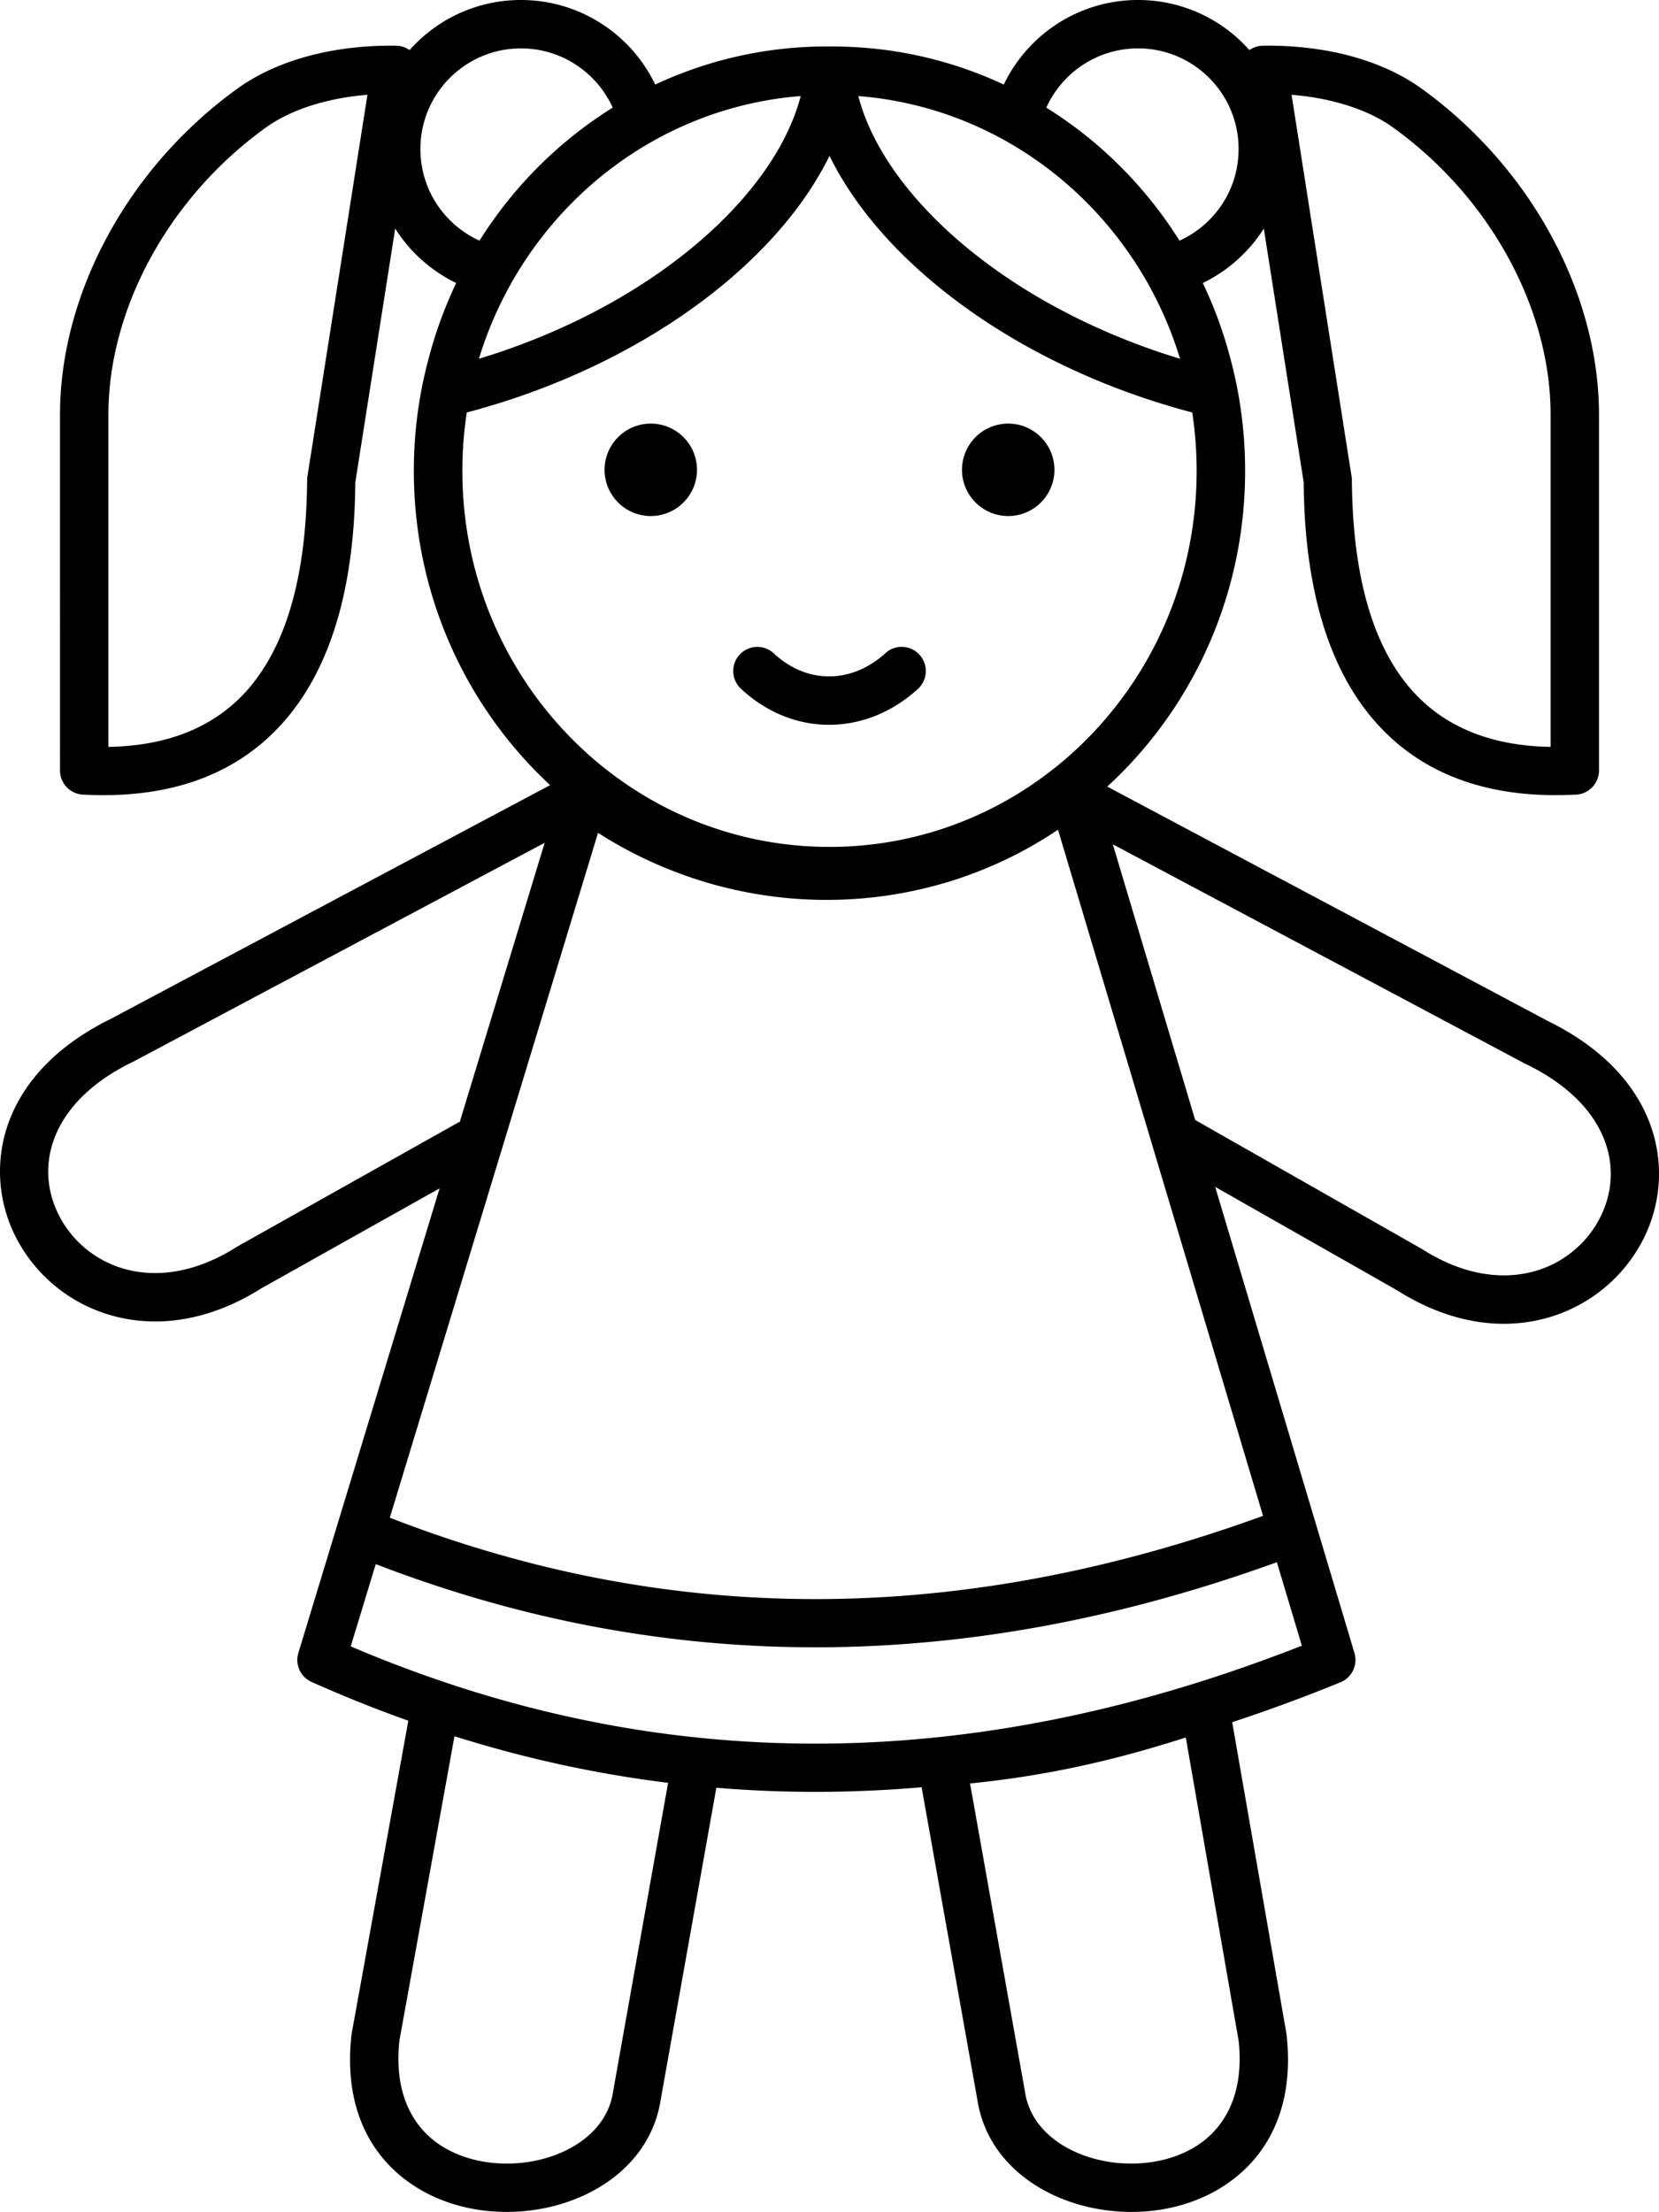 <?xml version="1.0" encoding="UTF-8"?> <svg xmlns="http://www.w3.org/2000/svg" shape-rendering="geometricPrecision" text-rendering="geometricPrecision" image-rendering="optimizeQuality" fill-rule="evenodd" clip-rule="evenodd" viewBox="0 0 384 511.93"><path fill-rule="nonzero" d="m105.19 401.84-12.73 70.38c-1.41 12.78 3.47 20.88 10.62 24.97 3.11 1.79 6.67 2.88 10.34 3.32 3.78.46 7.66.24 11.31-.61 8.62-2 15.93-7.49 17.16-15.71l12.75-71.57c-8.34-1.03-16.63-2.44-24.85-4.23-8.2-1.79-16.4-3.97-24.6-6.55zm-14.96-50.58c33.33 12.96 66.63 19.01 99.89 18.83 34.01-.17 68.09-6.85 102.23-19.26l-47.46-158.8c-15.65 10.55-34.03 16.08-52.7 16.24-18.45.16-37.17-4.91-53.77-15.51l-48.19 158.5zm205.32 10.3c-35.06 12.69-70.19 19.51-105.39 19.69-34.43.18-68.83-6-103.19-19.25l-5.79 19.04c7.07 3.02 14.14 5.72 21.21 8.11l.25.09 1.84.61.46.15.32.11.14.05.46.15.46.15.46.14.2.07.26.08c17.6 5.61 35.2 9.33 52.78 11.25l.27.02.19.02.45.05.46.05.77.08h.02c9.68.98 19.37 1.41 29.05 1.32 36.63-.34 73.33-8.21 110.1-22.66l-5.78-19.32zm6.21-249.92-9.23-58.73-.48.72c-3.4 5.08-8.12 9.2-13.65 11.87 2.53 5.29 4.6 10.85 6.16 16.62l.12.45.01.03c2.29 8.39 3.51 17.24 3.51 26.39 0 27.08-10.75 51.63-28.13 69.4-1.23 1.25-2.49 2.47-3.78 3.66l102.15 54.34c18.2 8.97 25.59 22.52 25.56 35.34-.01 5.93-1.62 11.65-4.48 16.65l-.2.33a35.691 35.691 0 0 1-11.77 12.12c-11.4 7.15-27.47 8.37-44.16-2.19l-42.12-23.95 32.21 107.79c.88 2.76-.5 5.78-3.23 6.88-8.34 3.41-16.69 6.48-25.04 9.23l12.55 72.06.06.51c1.93 17.94-5.46 29.59-16.19 35.75-4.44 2.55-9.46 4.1-14.59 4.72-5.03.6-10.22.3-15.12-.83-12.75-2.96-23.65-11.59-25.7-24.84l-12.9-72.32c-7.33.64-14.67.99-22 1.06-8.51.08-17.01-.23-25.51-.94l-12.88 72.2c-2.05 13.25-12.95 21.88-25.7 24.84a44.392 44.392 0 0 1-15.12.83c-5.13-.62-10.15-2.17-14.59-4.72-10.77-6.18-18.17-17.89-16.17-35.93l.06-.37 13.1-72.37a305.52 305.52 0 0 1-22.39-8.97c-2.53-1.13-3.89-3.99-3.06-6.71l32.69-107.52-41.16 23.08c-16.69 10.54-32.74 9.32-44.14 2.17-4.9-3.08-8.93-7.28-11.77-12.12l-.2-.33c-2.86-5-4.47-10.72-4.48-16.65-.03-12.81 7.36-26.37 25.56-35.34l101.78-54.14c-1.16-1.08-2.3-2.19-3.41-3.32-17.38-17.77-28.14-42.32-28.14-69.4 0-9.15 1.23-18.02 3.53-26.42l.12-.45.04-.13a97.16 97.16 0 0 1 6.12-16.49 34.516 34.516 0 0 1-13.65-11.87l-.48-.72-9.23 58.73c-.02 2.62-.1 5.06-.22 7.33-1.2 21.64-7 37.79-16.85 48.64-10.1 11.13-24.17 16.52-41.66 16.42-1.37-.01-2.68-.05-3.91-.11h-.11c-3.09 0-5.6-2.51-5.6-5.6V95.98c0-14.03 3.95-28.42 11.15-41.61 7.04-12.92 17.24-24.7 29.88-33.84 4.7-3.4 10.41-5.95 16.65-7.61 6.25-1.66 13.12-2.45 20.12-2.34l.77.06c.87.14 1.67.47 2.34.95.46-.51.92-1.01 1.41-1.49A34.331 34.331 0 0 1 120.58 0c7.47 0 14.4 2.38 20.05 6.43 4.69 3.36 8.51 7.88 11.03 13.14a93.392 93.392 0 0 1 38.67-8.81l1.67-.01c1.1 0 2.19.02 3.28.05 13.19.36 25.72 3.47 37.06 8.77 2.52-5.26 6.34-9.78 11.03-13.14A34.31 34.31 0 0 1 263.42 0c9.52 0 18.14 3.86 24.37 10.1.49.48.95.98 1.41 1.49a5.52 5.52 0 0 1 2.34-.95l.77-.06c7-.11 13.87.68 20.12 2.34 6.24 1.66 11.95 4.21 16.65 7.61 12.64 9.14 22.84 20.92 29.88 33.84 7.2 13.19 11.15 27.58 11.15 41.61v82.34c0 3.09-2.51 5.6-5.6 5.6h-.11c-1.23.06-2.54.1-3.91.11-17.49.1-31.56-5.29-41.66-16.42-9.85-10.85-15.65-27-16.85-48.64-.12-2.27-.2-4.71-.22-7.33zm-2.81-89.7 13.88 88.25c.05.32.08.65.08.98.02 2.35.09 4.75.23 7.19 1.05 18.95 5.85 32.79 13.96 41.73 7.58 8.35 18.32 12.55 31.81 12.77V95.98c0-12.19-3.46-24.74-9.75-36.27-6.27-11.5-15.34-21.99-26.6-30.12-3.55-2.58-8.01-4.54-12.98-5.86-3.36-.9-6.95-1.5-10.63-1.79zM71.17 110.19l13.88-88.25c-3.68.29-7.27.89-10.63 1.79-4.97 1.32-9.43 3.28-12.98 5.86-11.26 8.13-20.33 18.62-26.6 30.12-6.29 11.53-9.75 24.08-9.75 36.27v76.88c13.49-.22 24.23-4.42 31.81-12.77 8.11-8.94 12.91-22.78 13.96-41.73.14-2.44.21-4.84.23-7.19 0-.33.03-.66.08-.98zM273.01 55.7c3.97-1.8 7.36-4.69 9.77-8.28 2.47-3.68 3.91-8.14 3.91-12.95 0-6.42-2.61-12.24-6.82-16.45-4.21-4.21-10.03-6.82-16.45-6.82-5.05 0-9.72 1.61-13.53 4.33a23.48 23.48 0 0 0-7.71 9.38c3.95 2.46 7.71 5.2 11.25 8.2a97.196 97.196 0 0 1 19.58 22.59zM141.82 24.91a23.48 23.48 0 0 0-7.71-9.38 23.21 23.21 0 0 0-13.53-4.33c-6.42 0-12.24 2.61-16.45 6.82-4.21 4.21-6.82 10.03-6.82 16.45 0 4.81 1.44 9.27 3.91 12.95 2.41 3.59 5.8 6.48 9.77 8.28a96.992 96.992 0 0 1 19.58-22.59c3.54-3 7.3-5.74 11.25-8.2zM171.5 159.4a5.593 5.593 0 0 1-.29-7.9 5.583 5.583 0 0 1 7.9-.28c3.83 3.57 8.33 5.33 12.79 5.33 4.54 0 9.13-1.81 13.04-5.38 2.28-2.08 5.82-1.91 7.9.37a5.604 5.604 0 0 1-.37 7.9c-6.04 5.51-13.29 8.31-20.57 8.31-7.22 0-14.4-2.76-20.4-8.35zm61.87-61.36c5.9 0 10.69 4.79 10.69 10.7 0 5.9-4.79 10.69-10.69 10.69-5.91 0-10.7-4.79-10.7-10.69 0-5.91 4.79-10.7 10.7-10.7zm-82.74 0c5.91 0 10.7 4.79 10.7 10.7 0 5.9-4.79 10.69-10.7 10.69-5.9 0-10.69-4.79-10.69-10.69 0-5.91 4.79-10.7 10.69-10.7zm-39.78-15 3.62-1.14c20.54-6.78 38.05-17.11 50.72-28.96 10.38-9.7 17.45-20.34 20.14-30.71-20.8 1.65-39.49 10.96-53.38 25.16a87.485 87.485 0 0 0-21.1 35.65zM192 36.07c-4.27 8.7-10.81 17.21-19.2 25.05-13.81 12.91-32.74 24.13-54.83 31.41-2.06.68-4.22 1.34-6.47 1.98l-.24.08c-1 .28-2.07.57-3.22.87-.67 4.41-1.02 8.92-1.02 13.53 0 24.06 9.53 45.84 24.93 61.59 15.36 15.71 36.59 25.43 60.05 25.43 23.46 0 44.69-9.72 60.05-25.43 15.4-15.75 24.93-37.53 24.93-61.59 0-4.61-.35-9.13-1.02-13.53-1.15-.3-2.22-.59-3.22-.87l-.24-.08c-2.25-.64-4.41-1.3-6.47-1.98-22.09-7.28-41.02-18.5-54.83-31.41-8.39-7.84-14.93-16.35-19.2-25.05zm6.67-13.84c2.69 10.37 9.76 21.01 20.14 30.71 12.67 11.85 30.18 22.18 50.72 28.96l3.61 1.14a87.225 87.225 0 0 0-21.09-35.65c-13.89-14.2-32.58-23.51-53.38-25.16zm88.04 450.16-12.24-70.26c-6.19 1.97-12.95 3.97-20.56 5.75-8.64 2.03-18.31 3.78-29.38 4.89l12.73 71.42c1.23 8.22 8.54 13.71 17.16 15.71 3.65.85 7.53 1.07 11.3.61 3.68-.44 7.24-1.53 10.35-3.32 7.12-4.08 11.99-12.12 10.64-24.8zM126.07 195.06l-95.09 50.59-.47.22c-13.78 6.78-19.37 16.42-19.35 25.32 0 3.89 1.09 7.71 3.03 11.1l.15.27c1.94 3.3 4.7 6.17 8.06 8.28 8.12 5.1 19.86 5.75 32.46-2.3l50.83-28.53c.24-.14.48-.25.73-.35l19.65-64.6zm131.51.35 19.06 63.8 52.5 29.87c12.6 8.05 24.34 7.39 32.46 2.3 3.36-2.12 6.12-4.98 8.06-8.28l.15-.28c1.94-3.39 3.03-7.2 3.03-11.09.02-8.9-5.57-18.54-19.35-25.32l-.47-.22-95.44-50.78z"></path></svg> 